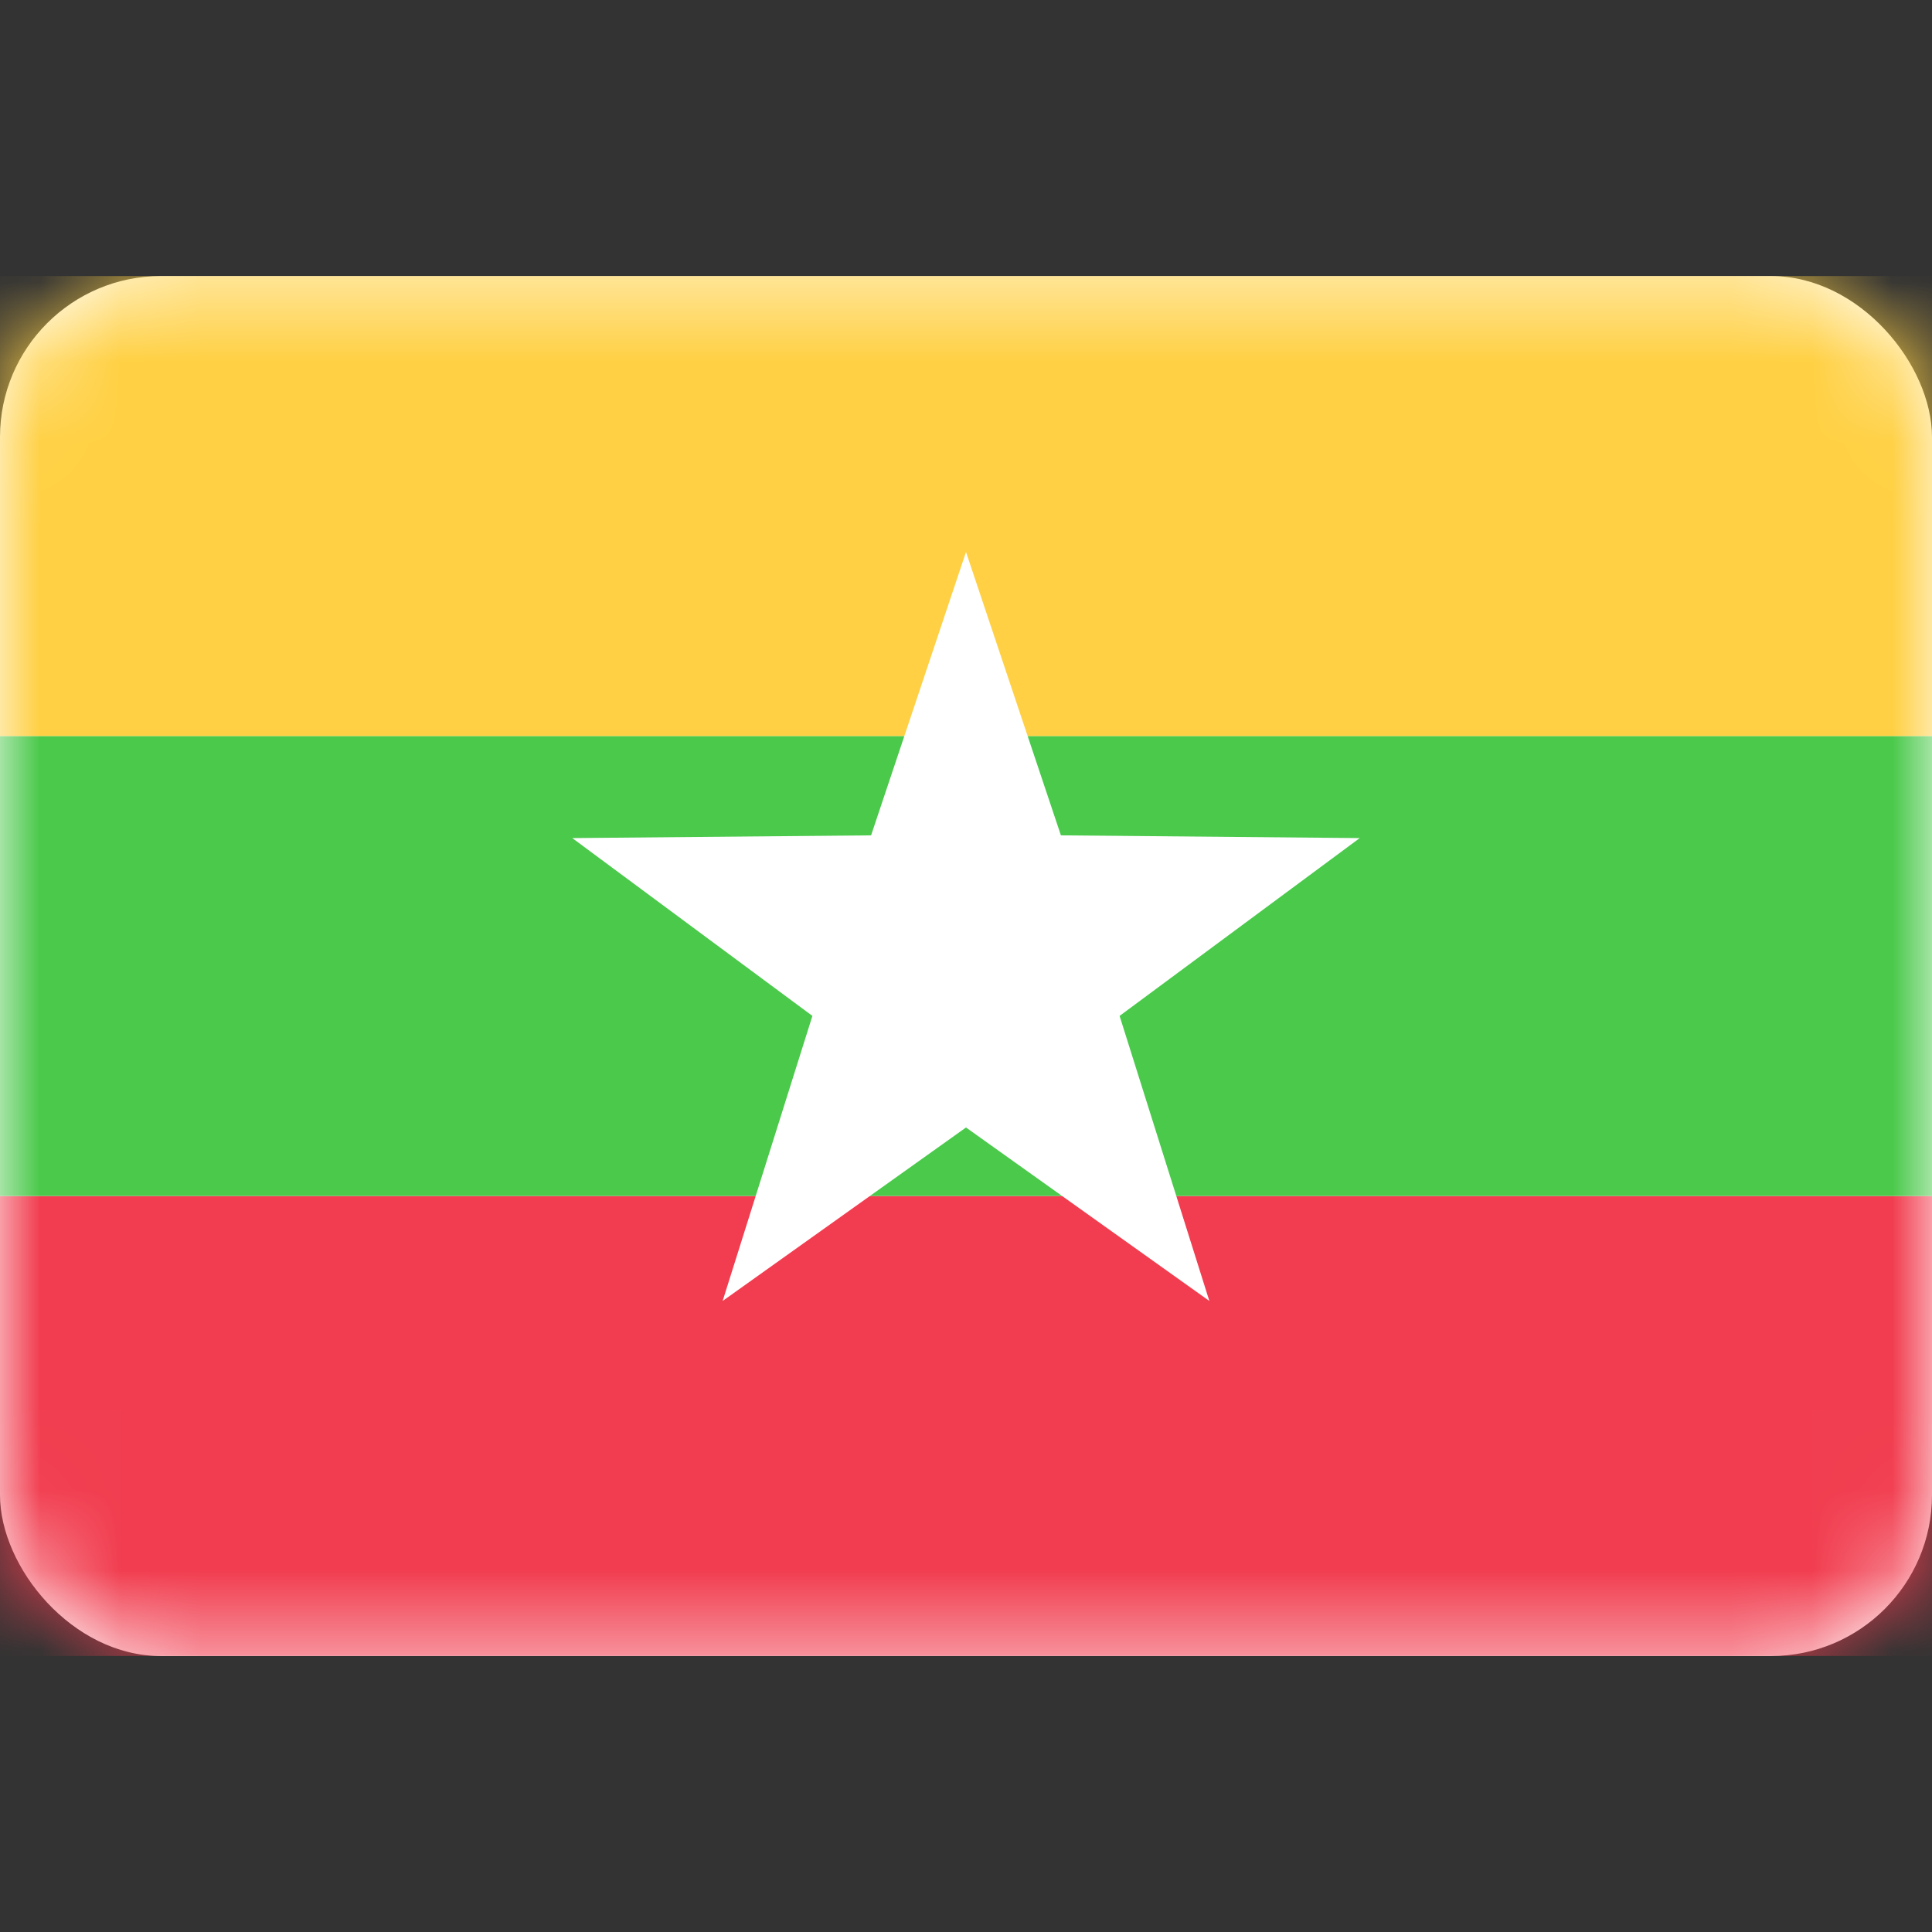 <svg width="24" height="24" viewBox="0 0 24 24" fill="none" xmlns="http://www.w3.org/2000/svg">
<rect x="0" y="0" width="24" height="24" fill="#333333" stroke="none"/>
<rect y="3.429" width="24" height="17.143" rx="2" fill="white"/>
<mask id="mask0_1_1473" style="mask-type:luminance" maskUnits="userSpaceOnUse" x="0" y="3" width="24" height="18">
<rect y="3.429" width="24" height="17.143" rx="2" fill="white"/>
</mask>
<g mask="url(#mask0_1_1473)">
<path fill-rule="evenodd" clip-rule="evenodd" d="M0 20.571H24V14.857H0V20.571Z" fill="#F13D4F"/>
<path fill-rule="evenodd" clip-rule="evenodd" d="M0 14.857H24V9.143H0V14.857Z" fill="#4AC94B"/>
<path fill-rule="evenodd" clip-rule="evenodd" d="M0 9.143H24V3.429H0V9.143Z" fill="#FFD043"/>
<path fill-rule="evenodd" clip-rule="evenodd" d="M12 14.006L8.977 16.161L10.092 12.62L7.109 10.411L10.821 10.377L12 6.857L13.179 10.377L16.891 10.411L13.908 12.62L15.023 16.161L12 14.006Z" fill="white"/>
</g>
</svg>
